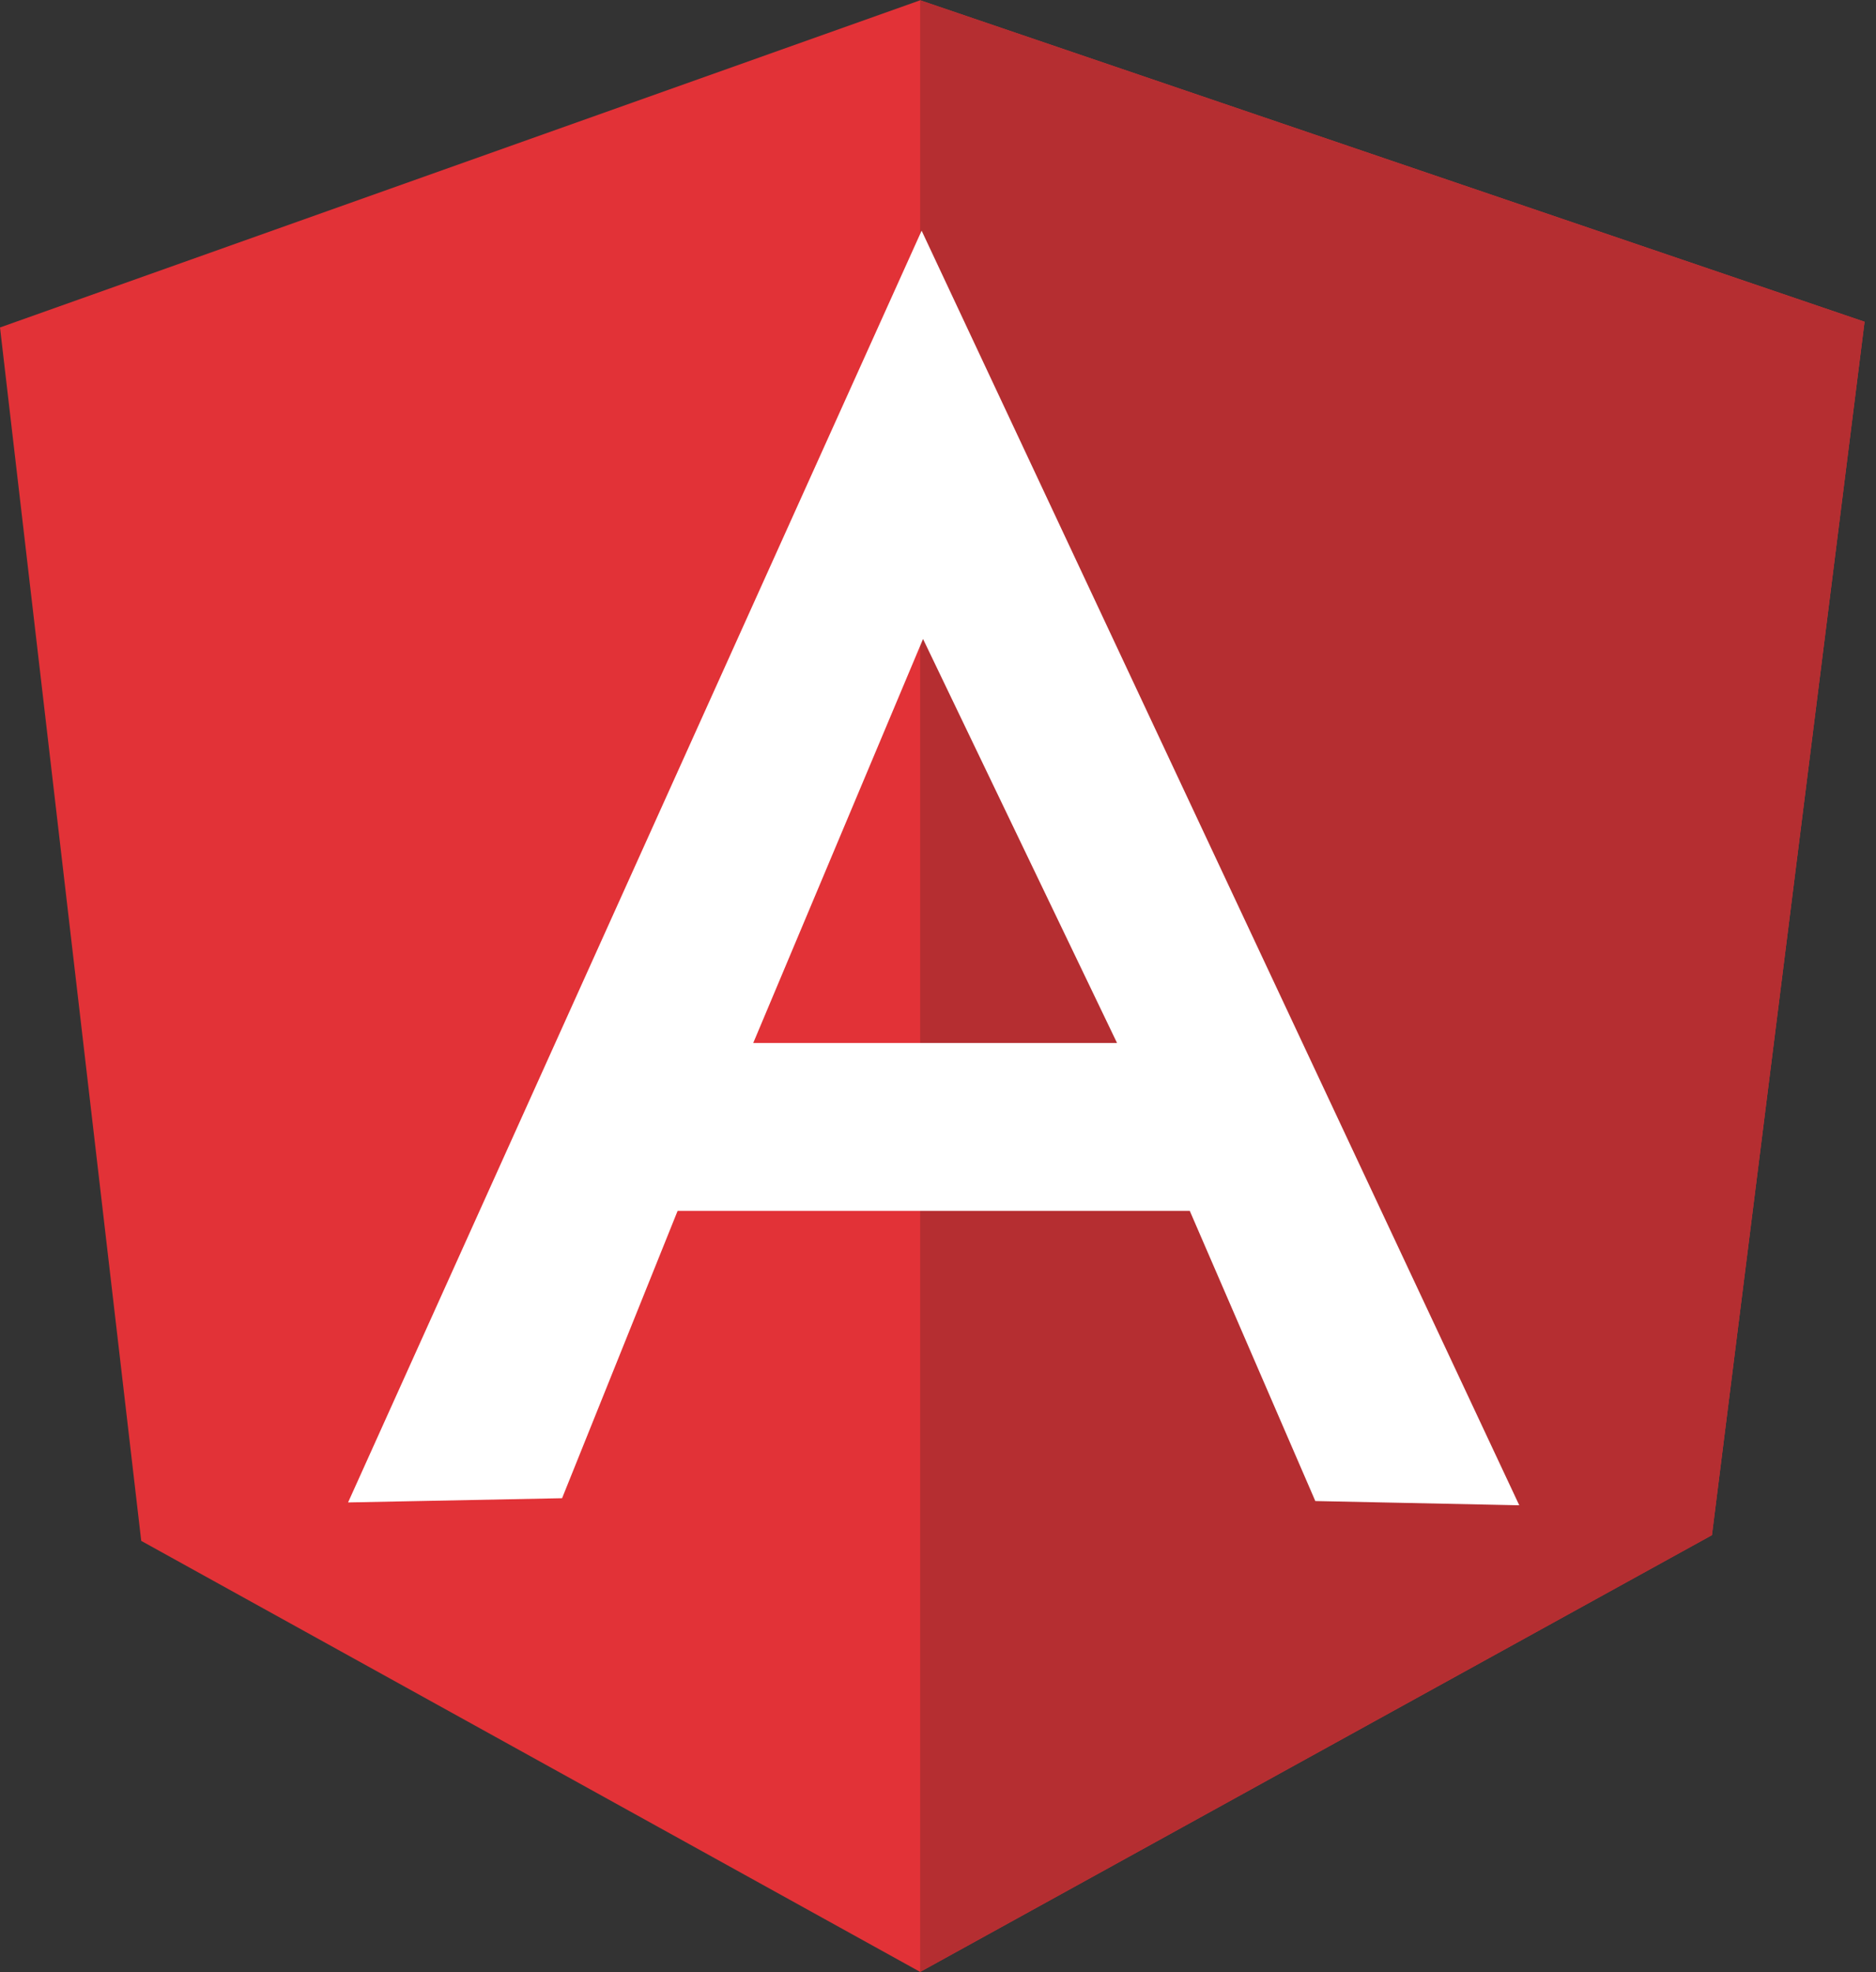 <svg width="39" height="41" fill="none" xmlns="http://www.w3.org/2000/svg"><rect width="100%" height="100%" fill="#333333" stroke="none"/><path fill-rule="evenodd" clip-rule="evenodd" d="M0 6.808L19.129.006l19.633 6.683-3.173 25.226-16.46 9.08-16.193-8.961L0 6.808z" fill="#E23237"/><path fill-rule="evenodd" clip-rule="evenodd" d="M38.762 6.69L19.129.005v40.989l16.46-9.08L38.762 6.69z" fill="#B52E31"/><path fill-rule="evenodd" clip-rule="evenodd" d="M19.159 4.797L7.236 31.235l4.449-.088 2.402-5.974h10.647l2.61 6.033 4.24.088L19.16 4.797zm.03 8.487l4.033 8.399h-7.563l3.53-8.399z" fill="#fff"/></svg>